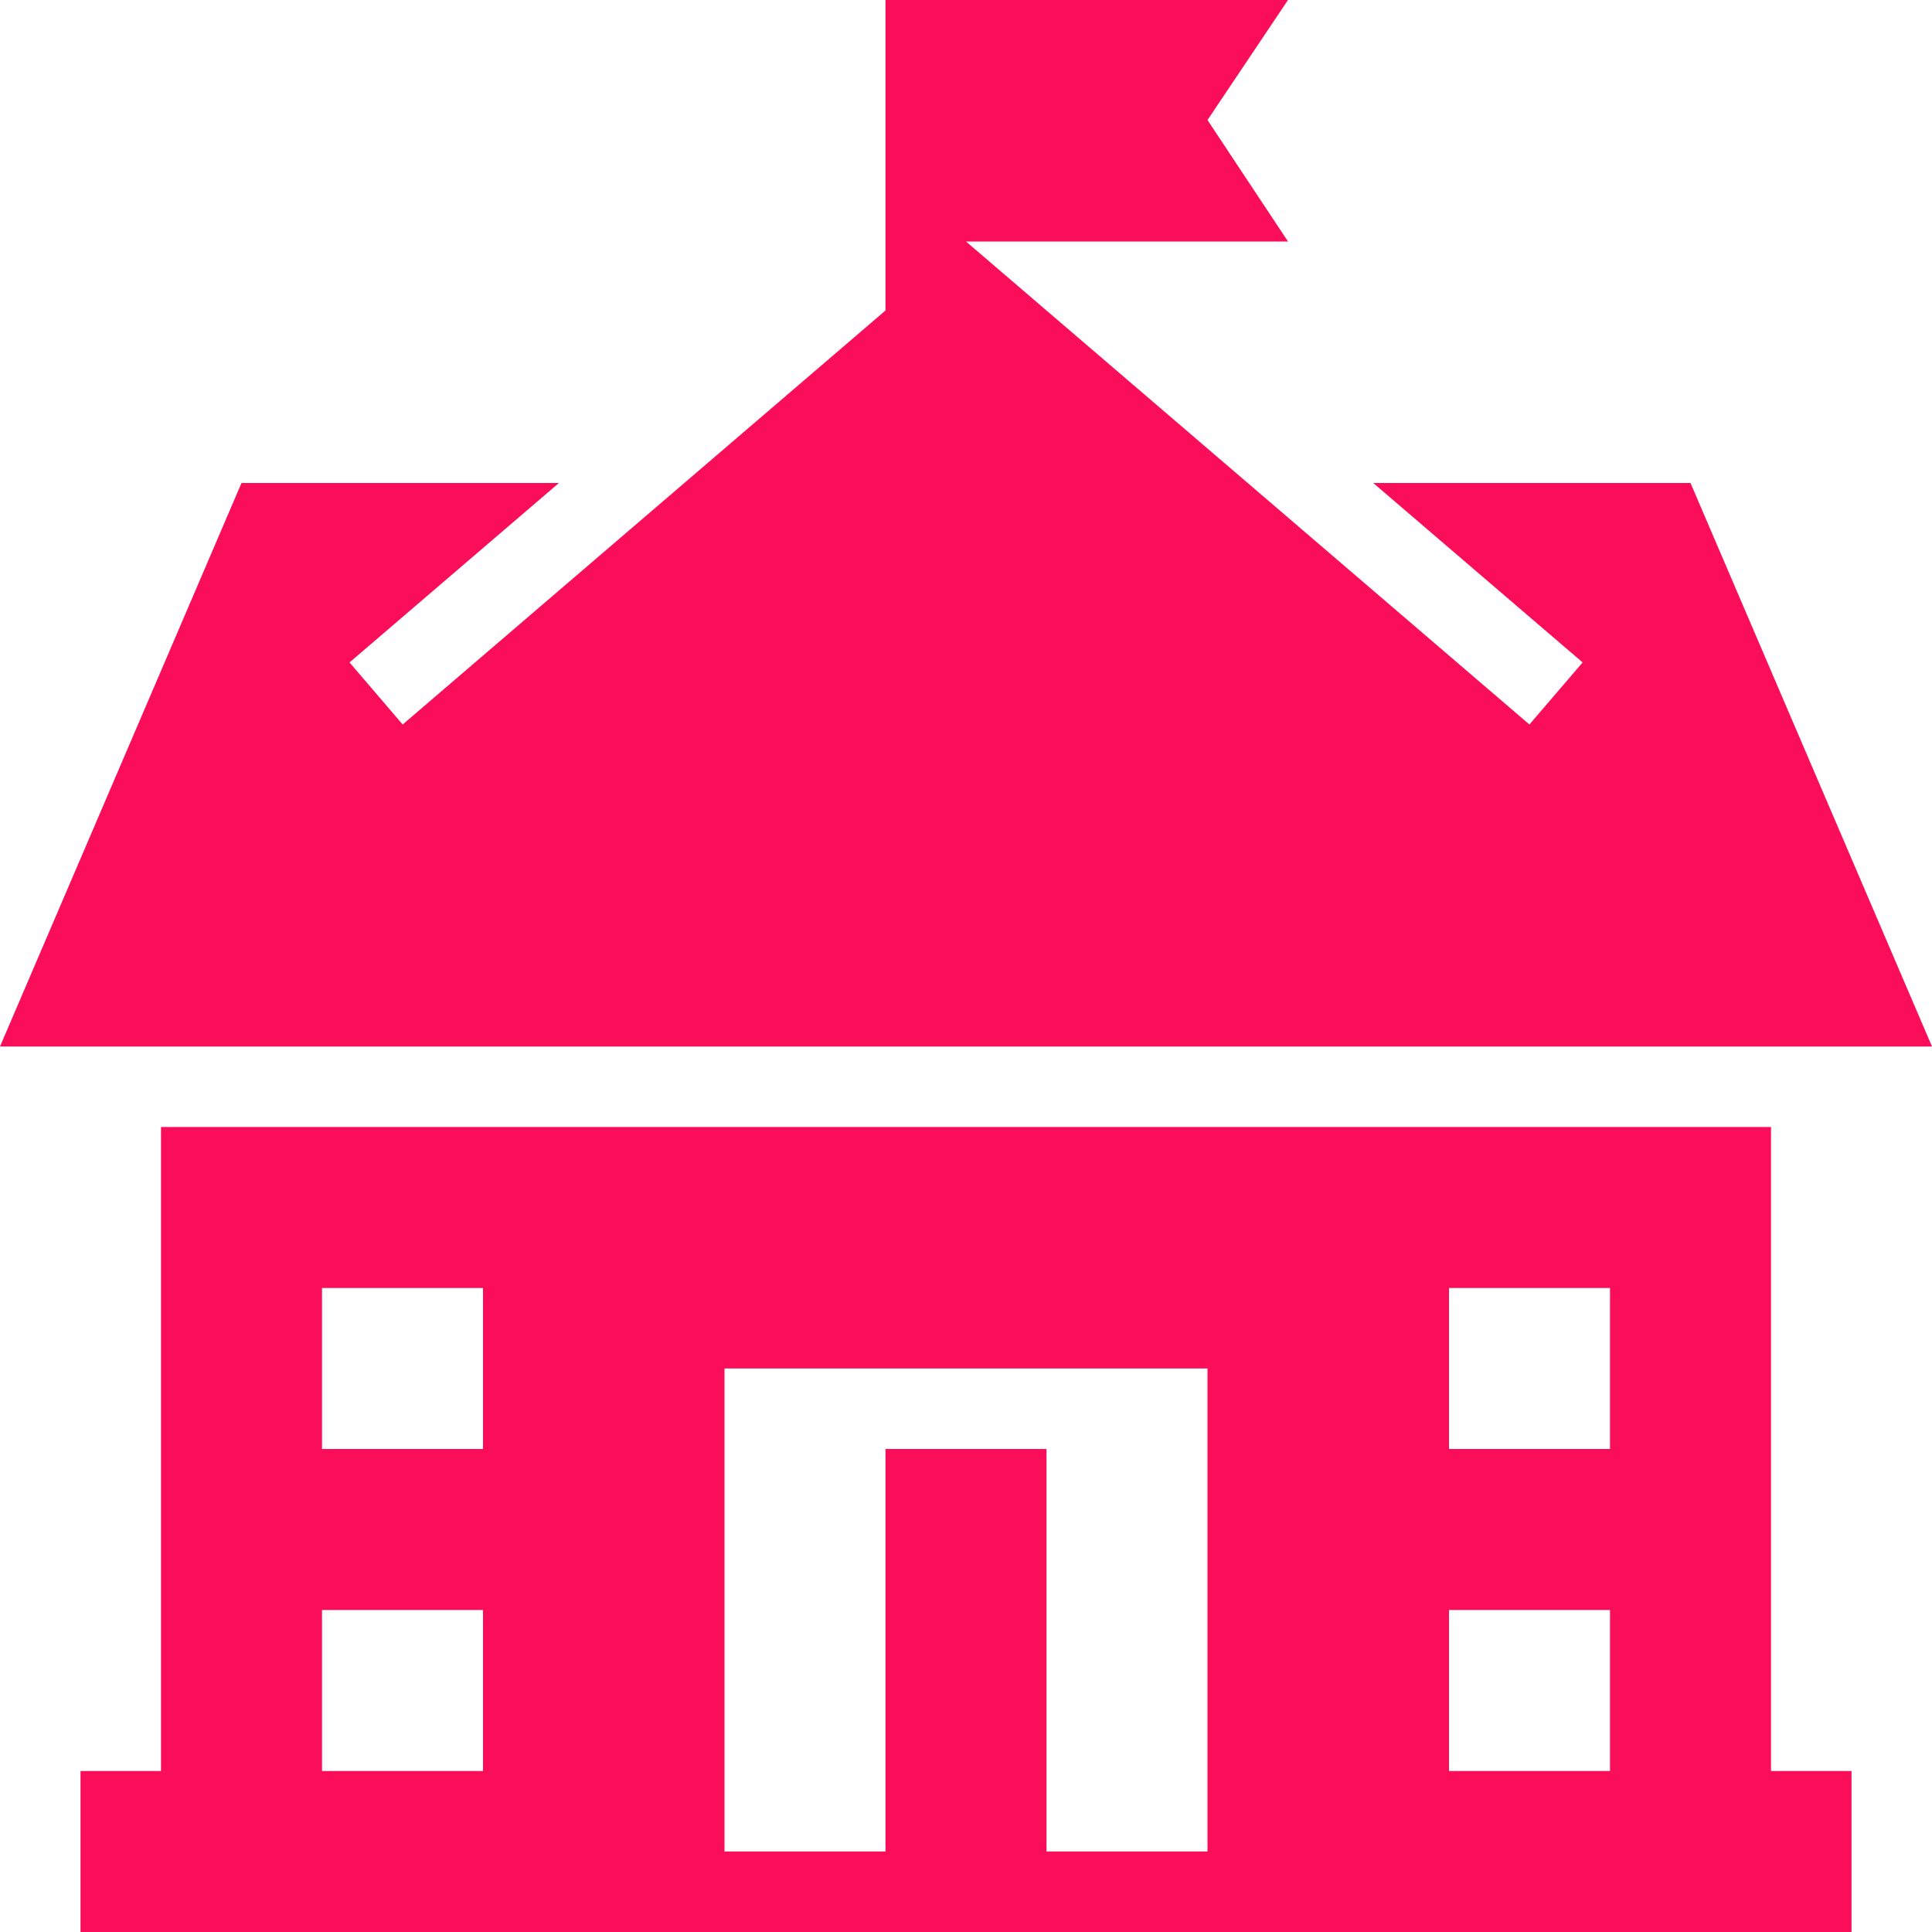 <?xml version="1.0" encoding="utf-8"?>
<!-- Generator: Adobe Illustrator 15.0.0, SVG Export Plug-In . SVG Version: 6.00 Build 0)  -->
<!DOCTYPE svg PUBLIC "-//W3C//DTD SVG 1.1//EN" "http://www.w3.org/Graphics/SVG/1.1/DTD/svg11.dtd">
<svg version="1.1" id="Layer_1" xmlns="http://www.w3.org/2000/svg" xmlns:xlink="http://www.w3.org/1999/xlink" x="0px" y="0px"
	 width="24px" height="24px" viewBox="0 0 24 24" enable-background="new 0 0 24 24" xml:space="preserve">
<path fill="#FA0D59" d="M22,22h1v2H1v-2h1v-8h20V22z M15,17H9v6h2v-5h2v5h2V17z M6,20H4v2h2V20z M20,20h-2v2h2V20z M6,16H4v2h2V16z
	 M20,16h-2v2h2V16z M24,13H0l3-7h3.943L4.342,8.229L5.002,9L11,3.857V0h5l-1,1.491L16,3h-4l6.999,6l0.661-0.771L17.059,6H21L24,13z
	 M12,6.5c1.38,0,2.5,1.12,2.5,2.5s-1.12,2.5-2.5,2.5S9.5,10.38,9.5,9S10.62,6.5,12,6.5z M12,9h1v0.8h-1.763V8H12V9z"/>
</svg>
